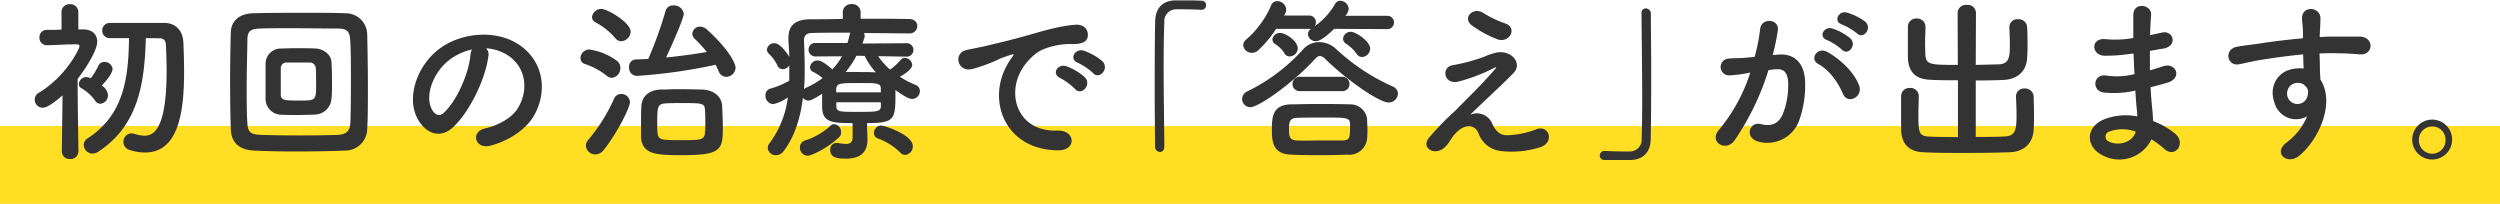 <svg xmlns="http://www.w3.org/2000/svg" viewBox="0 0 606.35 49.44"><defs><style>.cls-1{fill:#ffde24;}.cls-2{fill:#333;}</style></defs><g id="レイヤー_2" data-name="レイヤー 2"><g id="text"><rect class="cls-1" y="30.55" width="606.35" height="18.89"/><path class="cls-2" d="M19,36.82a1.82,1.82,0,0,1-2,1.74,1.85,1.85,0,0,1-2-1.74v0l.17-13.7c-.64.59-3.44,3-4.71,3a1.94,1.94,0,0,1-.93-3.69c6.57-4,9.75-10.65,9.75-11.2s-.55-.47-.8-.47h-.68c-2.25,0-3.86.17-6.28.21h0A1.78,1.78,0,0,1,9.57,9.08a1.73,1.73,0,0,1,1.79-1.83c1.18,0,2.37,0,3.56-.08l0-4.24a1.89,1.89,0,0,1,2-1.91A1.91,1.91,0,0,1,19,2.93l0,4.2h1.14c2.29,0,3.44,1.27,3.44,3,0,1.86-2.25,5.77-4.75,9,0,6.62.21,17.69.21,17.69ZM26.2,23.16a2.07,2.07,0,0,1-1.86,2,1.51,1.51,0,0,1-1.28-.77,10.85,10.85,0,0,0-3.31-3,1.11,1.11,0,0,1-.63-1,1.84,1.84,0,0,1,1.82-1.7,2.54,2.54,0,0,1,1.06.3,16.7,16.7,0,0,0,1.91-3.14,1.49,1.49,0,0,1,1.44-.81,1.87,1.87,0,0,1,1.95,1.7c0,.85-1.1,2.42-2.62,4A3.2,3.2,0,0,1,26.2,23.16ZM35.37,9.25c-.3,11-1.83,21.25-11.58,27.57a2.54,2.54,0,0,1-1.36.43,2.15,2.15,0,0,1-2.12-2.08,2,2,0,0,1,1-1.66C30,27.87,31.17,19,31.29,9.25c-1.61,0-3.14,0-4.62,0h0A1.79,1.79,0,0,1,24.8,7.42a1.81,1.81,0,0,1,1.83-1.86c1.78,0,3.64,0,5.55,0,2.59,0,5.22,0,7.64,0,2.84,0,4.54,1.91,4.66,4.79.09,2.16.17,4.54.17,7,0,10-1.4,19.64-9.5,19.64a12.13,12.13,0,0,1-3.77-.64,2,2,0,0,1-1.44-2,2,2,0,0,1,1.9-2,3.09,3.09,0,0,1,.81.13,8.58,8.58,0,0,0,2.38.43c2.29,0,5.38-1.66,5.38-15.74,0-2.21-.08-4.33-.17-6.24,0-1.19-.68-1.65-1.57-1.65Z"/><path class="cls-2" d="M83.8,36.52c-3.27.13-7.81.22-12.18.22-3.73,0-7.34-.09-10-.22-3.69-.17-5.51-2-5.64-5.13-.08-2.42-.17-6.87-.17-11.41s.09-9.29.17-12.13,2.12-4.5,5.3-4.63C64,3.14,68.65,3.1,73.19,3.1c4.07,0,8.1,0,10.69.12a5.19,5.19,0,0,1,5.18,5c.08,3.05.17,8.14.17,12.93,0,4,0,7.77-.17,10.14A5.31,5.31,0,0,1,83.8,36.52Zm1.31-16.71c0-3.9,0-7.85-.17-10-.12-2.42-.93-2.84-3-2.89-3.18,0-7.42-.08-11.24-.08-3.14,0-6,0-7.59.08C60.68,7,60,7.59,60,9.76s-.17,6.66-.17,11c0,3.56,0,7,.17,9.07.12,2.42.93,2.8,3.56,2.89,2.42.08,5.77.13,9.12.13s6.7-.05,9.12-.13,3.1-1.19,3.18-3C85.07,27.57,85.11,23.67,85.11,19.81Zm-8.65,8c-1.19,0-2.72.08-4.29.08s-3,0-4.2-.08a3.83,3.83,0,0,1-3.56-3.87c0-1.23,0-2.71,0-4.24s0-3,0-4.28a3.71,3.71,0,0,1,3.48-3.65c1,0,2.42-.08,3.82-.08,1.78,0,3.56,0,4.88.08,1.69.08,3.73,1.32,3.81,3.35.09,1.44.13,3.27.13,5,0,1.35,0,2.67-.13,3.73A4.14,4.14,0,0,1,76.46,27.79Zm.21-7.47c0-1.4,0-2.84-.08-3.86a1.45,1.45,0,0,0-1.45-1.32c-.72,0-1.82,0-2.92,0s-2.12,0-2.8,0A1.39,1.39,0,0,0,68.1,16.5c0,.93,0,2.17,0,3.35s0,2.34,0,3.23c.09,1.27,1.06,1.31,4.5,1.31C76.67,24.39,76.67,24.35,76.67,20.32Z"/><path class="cls-2" d="M118.44,13.7c-.68,5.39-4.5,13.41-8.57,17.18-3.27,3-6.83,1.36-8.7-2.29-2.67-5.26.17-13.15,5.86-17.09,5.22-3.61,13-4.2,18.32-1,6.58,4,7.64,11.75,4,17.82-2,3.26-6.15,5.89-10.35,7-3.74,1-5-3.31-1.4-4.16,3.22-.72,6.49-2.55,7.89-4.75,3-4.75,1.86-10.31-2.33-13a11.08,11.08,0,0,0-5.26-1.7A2.12,2.12,0,0,1,118.44,13.7Zm-9.42.81c-3.94,3-6.06,8.69-4.28,12,.63,1.23,1.74,1.87,2.8.93,3.18-2.8,6.15-9.54,6.57-14.12a3,3,0,0,1,.38-1.32A14.14,14.14,0,0,0,109,14.51Z"/><path class="cls-2" d="M147.19,18.41a16.86,16.86,0,0,0-5.3-2.88,1.5,1.5,0,0,1-1.11-1.45A2.18,2.18,0,0,1,142.9,12a14.66,14.66,0,0,1,6.62,2.68,2.09,2.09,0,0,1,.94,1.78,2.35,2.35,0,0,1-2.08,2.42A1.83,1.83,0,0,1,147.19,18.41Zm-2.84,19.05a2.28,2.28,0,0,1-2.25-2.17,2.07,2.07,0,0,1,.55-1.35,41.23,41.23,0,0,0,6.28-10,1.84,1.84,0,0,1,1.74-1.14,2.07,2.07,0,0,1,2.12,2c0,1.23-3.06,7.47-6.41,11.63A2.62,2.62,0,0,1,144.35,37.46Zm4.92-28.17a16.67,16.67,0,0,0-4.8-3.86,1.46,1.46,0,0,1-.89-1.27,2.28,2.28,0,0,1,2.29-2c1.45,0,7.09,3.31,7.09,5.52A2.43,2.43,0,0,1,150.71,10,1.83,1.83,0,0,1,149.27,9.29Zm5.13,9.12a1.93,1.93,0,0,1-1.82-2.12,1.71,1.71,0,0,1,1.65-1.87l3-.12a94.69,94.69,0,0,0,4.2-11.67,1.83,1.83,0,0,1,1.91-1.31,2.35,2.35,0,0,1,2.5,2c0,1.19-3.09,8.06-4.28,10.61,3.39-.3,6.79-.81,9.88-1.32a33.31,33.31,0,0,0-2.88-3.14,1.74,1.74,0,0,1-.64-1.31,1.84,1.84,0,0,1,1.91-1.7,2.47,2.47,0,0,1,1.57.64c5.26,4.75,7,8.23,7,9.29a2.3,2.3,0,0,1-2.25,2.25,2,2,0,0,1-1.83-1.32c-.25-.55-.5-1.1-.76-1.61A130.44,130.44,0,0,1,154.4,18.41Zm11.07,19.22c-6.15,0-9.8-.09-10-4.46,0-1,0-2,0-2.92,0-1.49,0-2.93.08-4.37.09-2.46,1.75-4,4.63-4.16,1.27,0,2.84-.09,4.5-.09,2,0,4.07.05,5.68.09,2.59.08,4.71,1.61,4.79,4,.09,1.91.17,3.81.17,5.68C175.31,36.52,174.46,37.63,165.47,37.63Zm5.6-7.55c0-1.15,0-2.34-.08-3.36C170.9,25,170.35,25,165.26,25c-1.44,0-2.88,0-3.86.08-2,.13-2,1-2,5.13,0,.68,0,1.36.08,2,.13,1.78,1,1.78,5.86,1.78,4.54,0,5.55,0,5.64-1.87C171.07,31.48,171.07,30.8,171.07,30.08Z"/><path class="cls-2" d="M210.31,30.75c0,.9.08,2.21.08,3.23,0,2.37-1.19,4.49-5.09,4.49-1.65,0-3.94,0-3.94-2.07a1.56,1.56,0,0,1,1.44-1.74c.13,0,.21,0,.3,0a14.51,14.51,0,0,0,2.07.25c1,0,1.62-.38,1.62-1.61V29.86c-5.09,0-7.26-.25-7.39-3.77V22.74c-.84.55-2.58,1.65-3.3,1.65a1.71,1.71,0,0,1-1.36-.68c-.6,4.88-2,9.42-4.67,12.94a2.35,2.35,0,0,1-1.86,1,1.94,1.94,0,0,1-2-1.78,1.83,1.83,0,0,1,.38-1.06,23.54,23.54,0,0,0,4.5-11.2,9.72,9.72,0,0,1-3.56,1.65,2,2,0,0,1-1.87-2.12,1.61,1.61,0,0,1,1.19-1.65,19.88,19.88,0,0,0,4.58-1.91c0-.89,0-1.74,0-2.63v-1.1a1.85,1.85,0,0,1-1.57.93,1.41,1.41,0,0,1-1.31-.89,9.72,9.72,0,0,0-2-2.8A1.54,1.54,0,0,1,186,12a1.76,1.76,0,0,1,1.82-1.52c1.45,0,3.23,2.63,3.61,3.3,0-1.31-.13-2.63-.21-3.94V9.25c0-3.14,1.69-4.54,5.34-4.58,2.17,0,4.92,0,7.85-.09V3.05A2,2,0,0,1,206.57,1a2,2,0,0,1,2.17,2.07V4.54c4.37,0,8.69,0,11.79.08,1.36,0,1.95.89,1.95,1.7a1.81,1.81,0,0,1-1.95,1.78h0c-3,0-7-.08-11-.08a1.07,1.07,0,0,1,.17.63,1.29,1.29,0,0,1,0,.39l-.51,1.52,10.73-.08a1.63,1.63,0,1,1,0,3.26h0L213,13.62a16.41,16.41,0,0,0,2.88,3.26,13.92,13.92,0,0,0,2.55-2.33,1.4,1.4,0,0,1,1-.51,1.88,1.88,0,0,1,1.82,1.74c0,1.1-2.5,2.59-3,2.84a21.92,21.92,0,0,0,3.86,2,1.55,1.55,0,0,1,1,1.44A1.92,1.92,0,0,1,221.29,24c-.8,0-1.78-.51-4.11-2.16v1.27c0,5.9-.34,6.74-6.87,6.74Zm-14.51,7a1.89,1.89,0,0,1-1.78-2,1.7,1.7,0,0,1,1.14-1.65,16.56,16.56,0,0,0,6.28-3.61,1.41,1.41,0,0,1,.89-.38A1.91,1.91,0,0,1,204,32.11a1.52,1.52,0,0,1-.51,1.19C200.68,36,196.69,37.8,195.8,37.8Zm2-24.06h0a1.63,1.63,0,0,1-1.69-1.65,1.59,1.59,0,0,1,1.73-1.61l7.68,0a16.39,16.39,0,0,0,.55-2,1.59,1.59,0,0,1,.17-.51c-3.6,0-6.95,0-9.24.08-1.4,0-2,.64-2,1.74V10c.09,2.12.17,4.28.17,6.49,0,1.74,0,3.44-.17,5.13a1.62,1.62,0,0,1,.51-.34,21.44,21.44,0,0,0,4-2.33,9.45,9.45,0,0,0-2.25-1.49,1.25,1.25,0,0,1-.8-1.14,1.84,1.84,0,0,1,1.82-1.66c1,0,2.37,1.11,3.61,2.17a16.57,16.57,0,0,0,2.33-3.18Zm15.83,7.85c0-1.4-.81-1.4-5.13-1.4-4.8,0-5.6,0-5.69,1.53v.72h10.82Zm0,3.27H202.84v1c.13,1.32.68,1.32,5.35,1.32,4.49,0,5.38,0,5.47-1.4Zm-5.9-11.29a24.22,24.22,0,0,1-2.63,3.95c1,0,2,0,3,0,1.4,0,2.84,0,4.33.08a17.77,17.77,0,0,1-2.72-4Zm10.65,23.51a15,15,0,0,0-5.35-3.4,1.44,1.44,0,0,1-1.06-1.4,1.78,1.78,0,0,1,1.74-1.78c.77,0,7.68,2.21,7.68,5a2.06,2.06,0,0,1-1.82,2.12A1.7,1.7,0,0,1,218.41,37.08Z"/><path class="cls-2" d="M244.08,16.12a15.05,15.05,0,0,1,1.36-2.21c.68-.89.47-.84-.34-.59-3.18,1-2.46,1-5.34,2.12-1.36.51-2.55.93-3.82,1.27-3.73,1-4.88-3.86-1.49-4.58.89-.21,3.35-.68,4.71-1,2.08-.5,5.81-1.35,10.14-2.58S257.11,6.28,260.84,6c2.63-.17,3.35,1.91,2.88,3.27-.25.72-1.18,1.57-4.15,1.4a17.87,17.87,0,0,0-6.28,1.19c-2.38.85-4.54,3.39-5.47,5-3.74,6.24-.89,15.14,8.61,14.81,4.45-.17,4.75,4.83.25,4.79C243.87,36.4,239.46,24.65,244.08,16.12Zm13.07,2.8c-2.25-1-.55-3.61,1.53-2.84a13.89,13.89,0,0,1,4.45,2.67c1.74,1.87-.89,4.58-2.38,2.84A16,16,0,0,0,257.15,18.92Zm4.28-3.69c-2.29-.89-.63-3.61,1.45-2.93a14.09,14.09,0,0,1,4.49,2.55c1.78,1.78-.72,4.58-2.25,2.88A14.81,14.81,0,0,0,261.43,15.23Z"/><path class="cls-2" d="M282.39,35.59c0,.89-.51,1.27-1.06,1.27a1.25,1.25,0,0,1-1.19-1.23c0-3.65-.08-8.06-.08-12.64,0-6.32,0-12.85.12-17.9.05-2.93,1.66-4.92,4.8-5,.72,0,1.4,0,2.07,0,1.49,0,2.81,0,4.33.08a1.06,1.06,0,0,1,1.15,1.11,1.07,1.07,0,0,1-1.11,1.1h-.17c-.25,0-1.44-.13-5.85-.13a2.88,2.88,0,0,0-3,3.14c-.13,2.8-.17,6.62-.17,10.78,0,6.61.13,14,.17,19.47Z"/><path class="cls-2" d="M336.77,24.86c-2.08,0-9.37-4.8-15.27-10.48a2.13,2.13,0,0,0-1.36-.81c-.38,0-.76.26-1.23.77C313.7,20.06,305.3,26,303.26,26a2,2,0,0,1-2-2,2.07,2.07,0,0,1,1.31-1.86,44.19,44.19,0,0,0,13.49-10.18,5.18,5.18,0,0,1,3.86-1.74A6,6,0,0,1,324,11.83,49.81,49.81,0,0,0,337.83,21a1.89,1.89,0,0,1,1.23,1.73A2.26,2.26,0,0,1,336.77,24.86ZM323.58,7c-.3.3-3,3-4.41,3a1.91,1.91,0,0,1-1.95-1.74A1.57,1.57,0,0,1,318,7a2.37,2.37,0,0,1-.55,0H309.5a25.79,25.79,0,0,1-4.37,5.22,2.18,2.18,0,0,1-1.49.59A2.09,2.09,0,0,1,301.52,11a1.87,1.87,0,0,1,.72-1.4,22.8,22.8,0,0,0,6.07-8.32,1.54,1.54,0,0,1,1.48-1,2.18,2.18,0,0,1,2.17,2,1.69,1.69,0,0,1-.21.89,3.73,3.73,0,0,1-.3.6h6a1.58,1.58,0,0,1,1.7,1.61,1.69,1.69,0,0,1-.3,1,17.05,17.05,0,0,0,5-5.48,1.5,1.5,0,0,1,1.27-.72,2.11,2.11,0,0,1,2,2,3.28,3.28,0,0,1-.81,1.66h10.19a1.61,1.61,0,1,1,0,3.22Zm3.52,30.5c-2.37.09-4.75.13-7.08.13s-4.63,0-6.88-.13c-4.45-.13-4.66-3.14-4.66-6.19s.25-5.86,4.58-6c1.7,0,3.78-.09,6-.09,2.72,0,5.65,0,8.23.09a4.11,4.11,0,0,1,4.29,3.48c0,.76.08,1.69.08,2.58s0,1.49-.08,2.17A4.33,4.33,0,0,1,327.1,37.54Zm-15.57-24.6a7.35,7.35,0,0,0-2.24-2.21,1.35,1.35,0,0,1-.68-1.14A1.8,1.8,0,0,1,310.52,8c1.35,0,4.24,2,4.24,3.73a2,2,0,0,1-1.95,1.95A1.41,1.41,0,0,1,311.53,12.94Zm15.91,18.32a10.87,10.87,0,0,0,0-1.18c-.09-1.53-.72-1.53-6.75-1.53-2.16,0-4.41,0-6.23.08s-1.83,1.32-1.83,2.93.17,2.46,1.87,2.55,3.56,0,5.51,0,3.91,0,5.69,0C327.19,34,327.44,33.47,327.44,31.26Zm-12.09-9.12a1.72,1.72,0,0,1-1.87-1.69,1.76,1.76,0,0,1,1.87-1.78h10.1a1.75,1.75,0,0,1,1.86,1.78,1.71,1.71,0,0,1-1.86,1.69Zm14.93-8.31a1.39,1.39,0,0,1-1.23-.72,9.52,9.52,0,0,0-2.63-2.5,1.5,1.5,0,0,1-.68-1.19,1.84,1.84,0,0,1,1.91-1.66c1.19,0,4.67,2.29,4.67,4.07A2.09,2.09,0,0,1,330.28,13.83Z"/><path class="cls-2" d="M361.92,30c.72,1.57,1.74,2.88,3.78,2.8a21.33,21.33,0,0,0,6.7-1.36c3.22-1.44,4.75,2.93,1.36,4.2a22.65,22.65,0,0,1-9.63,1,6.48,6.48,0,0,1-5.56-4.37c-.93-2.29-4.07-2.63-6.83,1.78-1.48,2.38-2.71,2.59-3.56,2.63-1.4.09-3.31-1.31-1.45-3.44a68.52,68.52,0,0,1,5.09-5.34c1.49-1.32,2.68-2.63,4-3.95,1.95-1.9,4.7-4.75,6.82-7.21.47-.55.17-.46-.21-.29a43.11,43.11,0,0,1-8.74,3.35c-3.6.8-4.2-3.61-1.27-4a45,45,0,0,0,7.47-2,15.32,15.32,0,0,1,3.31-1.1c3.52-.47,6.1,2.72,3.9,5-2,2.12-8.4,8-10.52,10.14A4,4,0,0,1,361.92,30ZM356.87,6.07c-2.16-1.74.38-4.5,2.89-2.93a25.71,25.71,0,0,0,5.3,2.54c3.1,1.07,1.06,4.88-1.87,3.86A27.14,27.14,0,0,1,356.87,6.07Z"/><path class="cls-2" d="M398.11,3.31c0-.89.51-1.27,1.06-1.27a1.25,1.25,0,0,1,1.23,1.23c0,3.65.08,8.06.08,12.64,0,6.32,0,12.85-.12,17.9-.05,2.93-1.7,4.92-4.84,5-1,0-1.91,0-2.8,0-1.19,0-2.33,0-3.61,0A1.08,1.08,0,0,1,388,37.75a1.13,1.13,0,0,1,1.14-1.14h.17c.26,0,1.45.13,5.86.13a2.89,2.89,0,0,0,3-3.14c.08-2.55.13-5.94.13-9.63,0-6.92-.13-14.89-.17-20.62Z"/><path class="cls-2" d="M431.37,13.24c3.56-.3,6.27,1.78,6.44,6.53a25.24,25.24,0,0,1-1.44,9.46,8.22,8.22,0,0,1-10,5.09c-3.35-1-2-4.88.6-4.24,2.41.59,4.2.21,5.38-2.29a18.9,18.9,0,0,0,1.36-7.34c0-2.59-.89-3.82-2.84-3.65-.64,0-1.27.13-1.95.21a62.44,62.44,0,0,1-8.23,17.05c-2,2.89-6.45.43-3.69-2.67a41.2,41.2,0,0,0,7.51-13.79l-.51.09a28.73,28.73,0,0,1-4.58.59,2,2,0,1,1-.13-4.07c1.31-.13,2.63-.08,4.15-.21l2.13-.21A44.68,44.68,0,0,0,426.91,7c.3-2.75,4.63-2.5,4.29.34a55.92,55.92,0,0,1-1.24,6ZM447,22.78c-1-2.33-2.92-5.56-6.06-7.3-2.08-1.14-.21-4.32,2.42-2.8,3.39,2,6.4,5,7.55,8.06C451.94,23.54,448.12,25.41,447,22.78ZM443.12,9.71c-2.21-.8-.68-3.43,1.31-2.79a13.47,13.47,0,0,1,4.33,2.37c1.74,1.65-.55,4.33-2,2.76A14.66,14.66,0,0,0,443.12,9.71Zm3.64-3.77c-2.2-.72-.84-3.44,1.19-2.89a14,14,0,0,1,4.45,2.21c1.79,1.61-.46,4.37-2,2.84A15,15,0,0,0,446.76,5.94Z"/><path class="cls-2" d="M474.88,19.47c-2.38,0-4.71,0-6.75-.13-3.48-.12-5.3-1.86-5.39-5.43,0-1.14,0-2.41,0-3.73s0-2.54,0-3.69a2,2,0,0,1,2.13-2A2,2,0,0,1,467,6.41v.08c0,1.23-.09,2.59-.09,3.9,0,.89.05,1.78.05,2.51.08,2.8.89,2.84,7.89,2.84l-.05-12.69A2,2,0,0,1,477,1.19a2,2,0,0,1,2.25,1.86l-.05,12.69,5.48-.13c2.67-.08,2.79-1.74,2.79-4.92,0-1.4-.08-2.84-.12-4.07V6.53a1.9,1.9,0,0,1,2.08-1.86,2.05,2.05,0,0,1,2.24,2c.05,1.06.09,2.29.09,3.52s0,2.5-.09,3.69c-.12,3.65-2.63,5.39-5.76,5.51-2.12.09-4.42.13-6.71.13V33.21c2.63,0,5.18,0,7.09-.12,2.5-.13,2.8-1.53,2.8-5.13,0-1.62-.09-3.31-.13-4.54v-.09A1.91,1.91,0,0,1,491,21.46a2.08,2.08,0,0,1,2.25,2c0,1.06.08,2.46.08,3.86s0,2.84-.08,4c-.13,3.64-2.63,5.51-5.77,5.6-2.93.12-6.87.17-10.73.17s-7.64,0-10.27-.17c-3.48-.13-5.3-2-5.39-5.52,0-1.14,0-2.59,0-4.07s0-2.89,0-4a2,2,0,0,1,2.12-2,2,2,0,0,1,2.17,1.91v.09c0,1.23-.09,2.84-.09,4.33,0,4.36.05,5.34,2.59,5.47,1.91.08,4.37.12,7,.12Z"/><path class="cls-2" d="M517.07,13a38.39,38.39,0,0,1-6.66.51c-3.27-.08-3.44-4.5.42-4a24.31,24.31,0,0,0,6.58-.3c0-2.24,0-4.24,0-5.6.08-3.26,4.49-2.5,4.32,0-.12,1.53-.21,3.23-.25,4.92.89-.17,1.87-.42,2.89-.63,2.79-.64,3.94,3.3.25,3.9-1.15.17-2.21.38-3.18.55,0,1.57,0,3.14,0,4.71,1-.3,2.08-.6,3.23-1,3.13-1,4.75,2.89,1,4-1.48.42-2.84.8-4.07,1.1.08,1.44.17,2.76.29,4s.26,2.67.34,4.2a19.36,19.36,0,0,1,5.26,3c2.85,2.33.09,6.19-2.58,3.73a20.24,20.24,0,0,0-3.1-2.29,8.65,8.65,0,0,1-11.88,3.86c-4-2-4.28-6.74.34-8.69a14.33,14.33,0,0,1,8.1-.73c0-.89-.12-1.78-.21-2.75s-.17-2.21-.25-3.52a23.12,23.12,0,0,1-7.72.46c-3-.42-2.51-4.79.89-4.07a17.87,17.87,0,0,0,6.62-.38c-.09-1.61-.17-3.27-.22-4.92ZM511.6,31.9a1.28,1.28,0,0,0-.13,2.42c2.59,1.27,5.9,0,6.53-2.38A9.2,9.2,0,0,0,511.6,31.9Z"/><path class="cls-2" d="M551.68,25c-1.48-4.12.81-7.17,3.4-8a8.43,8.43,0,0,1,3.65-.38c-.05-.93-.09-2.2-.13-3.43-3.56.33-7.08.84-9.29,1.18-3.06.47-5,1-6.32,1.23-2.84.51-3.69-3.73-.34-4.28,1.7-.3,4.45-.6,6.23-.89,2.13-.34,5.94-.81,9.68-1.15V8.57c0-2.63-.22-2.8-.22-4.16,0-3.09,4.29-2.8,4.46-.12,0,1-.09,2.92-.17,4.07,0,.21,0,.42,0,.63,1.23-.08,2.33-.12,3.26-.12,2.08,0,3.57,0,6.45,0,3.56.08,3.39,4.58,0,4.32-3-.25-4-.25-6.66-.29-1,0-2,0-3.1.08.05,1.36.09,2.67.09,3.9,0,.6.08,1.49.13,2.42,3.77,5.94-.72,14.93-5.22,18.54-2.84,2.25-6.53-.76-2.84-3.39a15.16,15.16,0,0,0,4.83-6.24A5.42,5.42,0,0,1,551.68,25Zm7.13-4.46a2.76,2.76,0,0,0-2.71-.17,2.61,2.61,0,0,0-1.23,3.23,2.52,2.52,0,0,0,4.87-.72,2,2,0,0,0-.25-1.62A5.75,5.75,0,0,0,558.81,20.57Z"/><path class="cls-2" d="M589.91,38.69a4.84,4.84,0,1,1,4.83-4.84A4.84,4.84,0,0,1,589.91,38.69Zm0-8a3.19,3.19,0,0,0-3.23,3.18,3.23,3.23,0,1,0,6.45,0A3.18,3.18,0,0,0,589.91,30.67Z"/></g></g></svg>